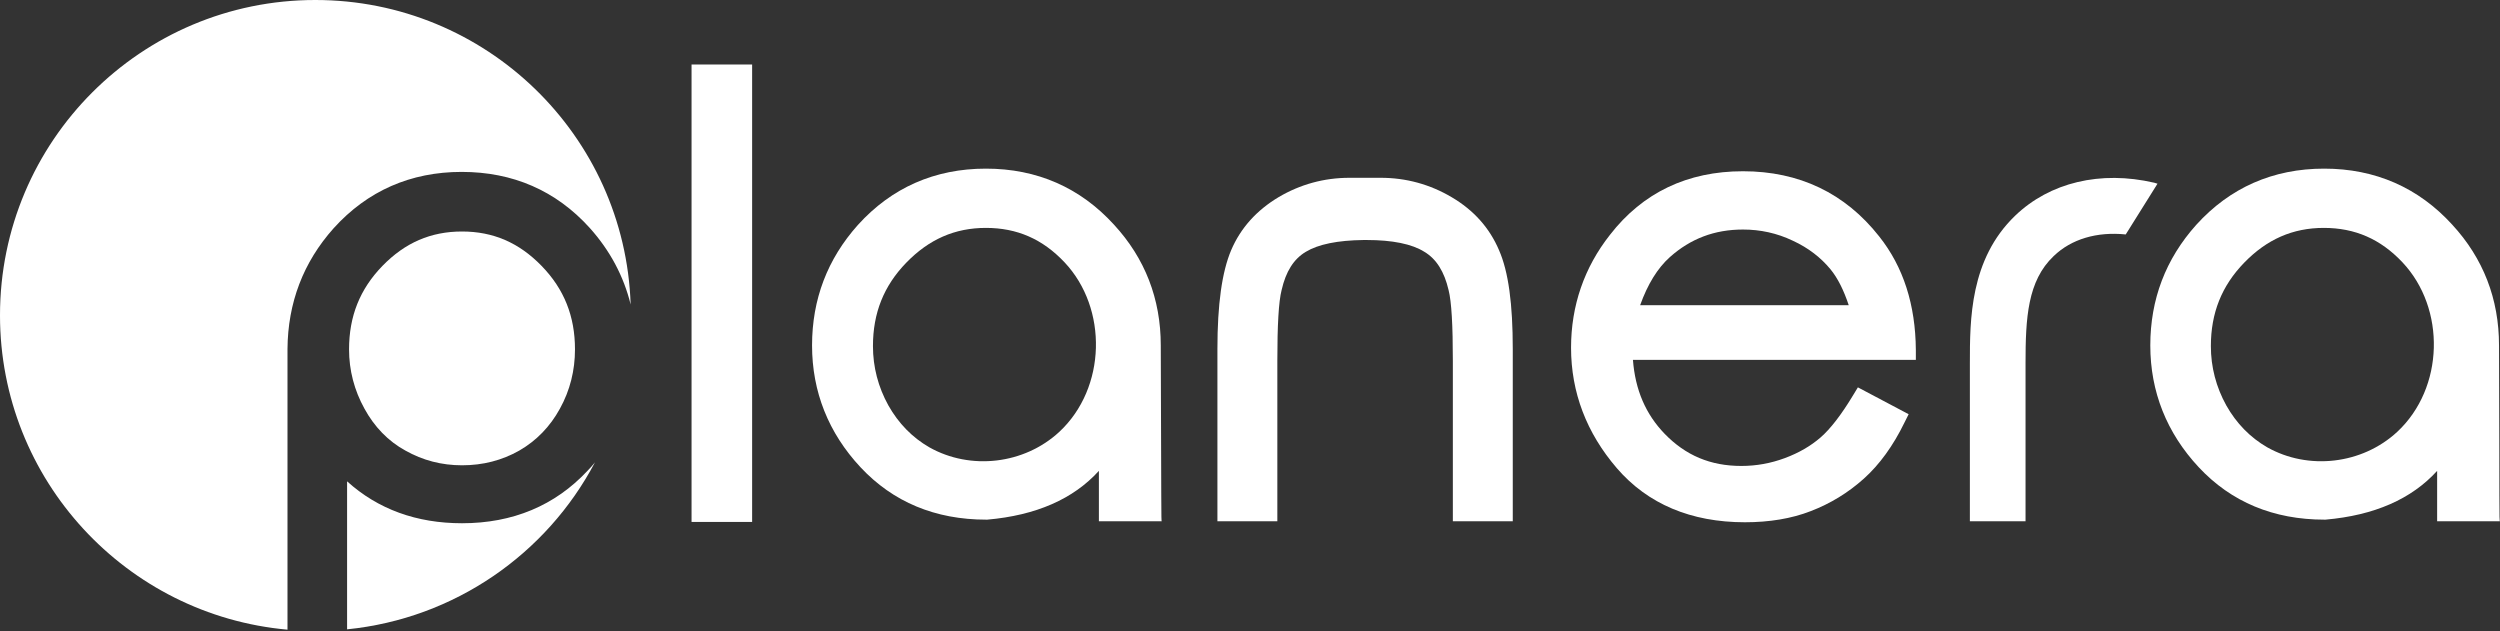 <?xml version="1.0" encoding="utf-8"?>
<!-- Generator: Adobe Illustrator 25.2.1, SVG Export Plug-In . SVG Version: 6.00 Build 0)  -->
<svg version="1.1" id="Layer_1" xmlns="http://www.w3.org/2000/svg" xmlns:xlink="http://www.w3.org/1999/xlink" x="0px" y="0px"
	 viewBox="0 0 763.5 192.7" style="enable-background:new 0 0 763.5 192.7;" xml:space="preserve">
<rect x="0" y="0" width="763.5" height="192.7" fill="#333333" stroke="none"/>
<style type="text/css">
	.st0{fill:#FFFFFF;}
</style>
<g id="Layer_3">
</g>
<g id="Layer_1_1_">
	<rect x="211.2" y="19.7" class="st0" width="18.5" height="139.7"/>
	<path class="st0" d="M566,120.6c-3.6,6-7,10.4-10,13s-6.6,4.7-10.9,6.3s-8.7,2.4-13.3,2.4c-9.4,0-17-3.2-23.4-9.8
		c-5.8-6-9-13.4-9.7-22.6h86.4v-3c-0.1-13.8-3.8-25.4-11.2-34.7c-10.4-13.2-24.4-19.9-41.6-19.9c-16.9,0-30.6,6.5-40.6,19.4
		c-7.9,10-11.9,21.7-11.9,34.5c0,13.6,4.7,26,14,36.8c9.4,10.9,22.6,16.5,39.1,16.5c7.4,0,14.2-1.1,20.1-3.4
		c6-2.3,11.4-5.6,16.2-9.9c4.8-4.3,9-10.1,12.4-17.1l1.3-2.6l-15.5-8.2L566,120.6z M500.9,93.2c2.3-6.4,5.3-11.3,9.1-14.7
		c6.3-5.6,13.6-8.4,22.3-8.4c5.3,0,10.4,1.1,15.2,3.4c4.8,2.2,8.6,5.2,11.5,8.7c2.3,2.8,4.1,6.5,5.6,11H500.9z"/>
	<path class="st0" d="M123.8,137.6c5.3,3,11.1,4.5,17.3,4.5c6.4,0,12.2-1.5,17.5-4.5c5.2-3,9.4-7.3,12.4-12.8
		c3.1-5.6,4.6-11.7,4.6-18.1c0-10.1-3.3-18.4-10.2-25.5s-14.8-10.5-24.3-10.5s-17.4,3.4-24.3,10.5s-10.2,15.4-10.2,25.5
		c0,6.4,1.6,12.5,4.7,18.1C114.3,130.3,118.5,134.7,123.8,137.6z"/>
	<path class="st0" d="M101.9,69.7c10.3-11.4,23.5-17.2,39.1-17.2s28.8,5.7,39.1,17.1c6.2,6.9,10.4,14.8,12.5,23.4
		c-1.7-51.7-44.2-93-96.3-93C43.1,0,0,43.1,0,96.3c0,50.3,38.6,91.6,87.8,96v-85.7C87.9,92.5,92.6,80.1,101.9,69.7z"/>
	<path class="st0" d="M181.7,141.2c-0.7,0.9-1.5,1.8-2.3,2.6c-9.9,10.6-22.8,16-38.3,16c-13.9,0-25.7-4.3-35.1-12.8l0,0v45.2
		C138.9,188.9,167,169.1,181.7,141.2z"/>
	<g id="Layer_6">
		<g>
			<path class="st0" d="M657.9,55.8c-16.4-3.8-31.9-0.1-42.5,10.1c-13.8,13.3-13.8,31.7-13.8,45.1v48.2h17V111
				c0-13.9,0.6-25.2,8.6-32.8c5.4-5.2,13.2-7.5,22-6.6l9.7-15.5C658.5,56,658.2,55.9,657.9,55.8z"/>
			<path class="st0" d="M671,55.7C671,55.6,670.9,55.7,671,55.7C671,55.8,671,55.8,671,55.7z"/>
		</g>
	</g>
	<path class="st0" d="M763.2,105.5c0-14.2-4.8-26.6-14.3-36.9c-10.3-11.3-23.5-17.1-39.1-17.1s-28.8,5.8-39.1,17.2
		c-9.3,10.4-14,22.7-14,36.8s5,26.7,14.8,37.2c9.9,10.6,22.8,16,38.4,16h0.3c14.9-1.3,26.3-6.3,34.1-14.9v15.4h19.2
		C763.2,159.2,763.4,155.7,763.2,105.5z M709.7,69.6c9.5,0,17.3,3.4,24,10.5c13.3,14.1,12.8,38.4-1.6,51.8
		c-10.7,9.9-27.1,11.8-39.7,4.7c-5.2-3-9.4-7.3-12.5-12.8c-3.1-5.6-4.7-11.7-4.7-18.1c0-10.1,3.3-18.4,10.2-25.5
		C692.3,73.1,700.2,69.6,709.7,69.6z"/>
	<path class="st0" d="M457.8,76.4c-2.9-6.8-7.7-12.2-14.5-16.2c-6.6-3.9-13.9-5.9-21.6-5.9l0,0c-1.6,0-7.9,0-9.6,0l0,0
		c-7.7,0-15,2-21.6,5.9c-6.7,4-11.6,9.4-14.5,16.2c-2.8,6.6-4.2,16.5-4.2,30.2v52.6h18.3v-49c0-10.8,0.4-18.1,1.3-21.6
		c1.3-5.7,3.7-9.5,7.4-11.7c3.8-2.3,9.7-3.5,17.6-3.6l0,0c0.2,0,0.3,0,0.5,0s0.3,0,0.5,0l0,0c7.8,0,13.8,1.2,17.6,3.6
		c3.7,2.2,6.1,6.1,7.4,11.7c0.9,3.5,1.3,10.8,1.3,21.6v49H462v-52.6C462,92.9,460.7,83,457.8,76.4z"/>
	<path class="st0" d="M354.5,105.5c0-14.2-4.8-26.6-14.3-36.9c-10.3-11.3-23.5-17.1-39.1-17.1s-28.8,5.8-39.1,17.2
		c-9.3,10.4-14,22.7-14,36.8s5,26.7,14.8,37.2c9.9,10.6,22.8,16,38.4,16h0.3c14.9-1.3,26.3-6.3,34.1-14.9v15.4h19.2
		C354.6,159.2,354.7,155.7,354.5,105.5z M301.1,69.6c9.5,0,17.3,3.4,24,10.5c13.3,14.1,12.8,38.4-1.6,51.8
		c-10.7,9.9-27.1,11.8-39.7,4.7c-5.2-3-9.4-7.3-12.5-12.8c-3.1-5.6-4.7-11.7-4.7-18.1c0-10.1,3.3-18.4,10.2-25.5
		C283.7,73.1,291.6,69.6,301.1,69.6z"/>
</g>
</svg>
